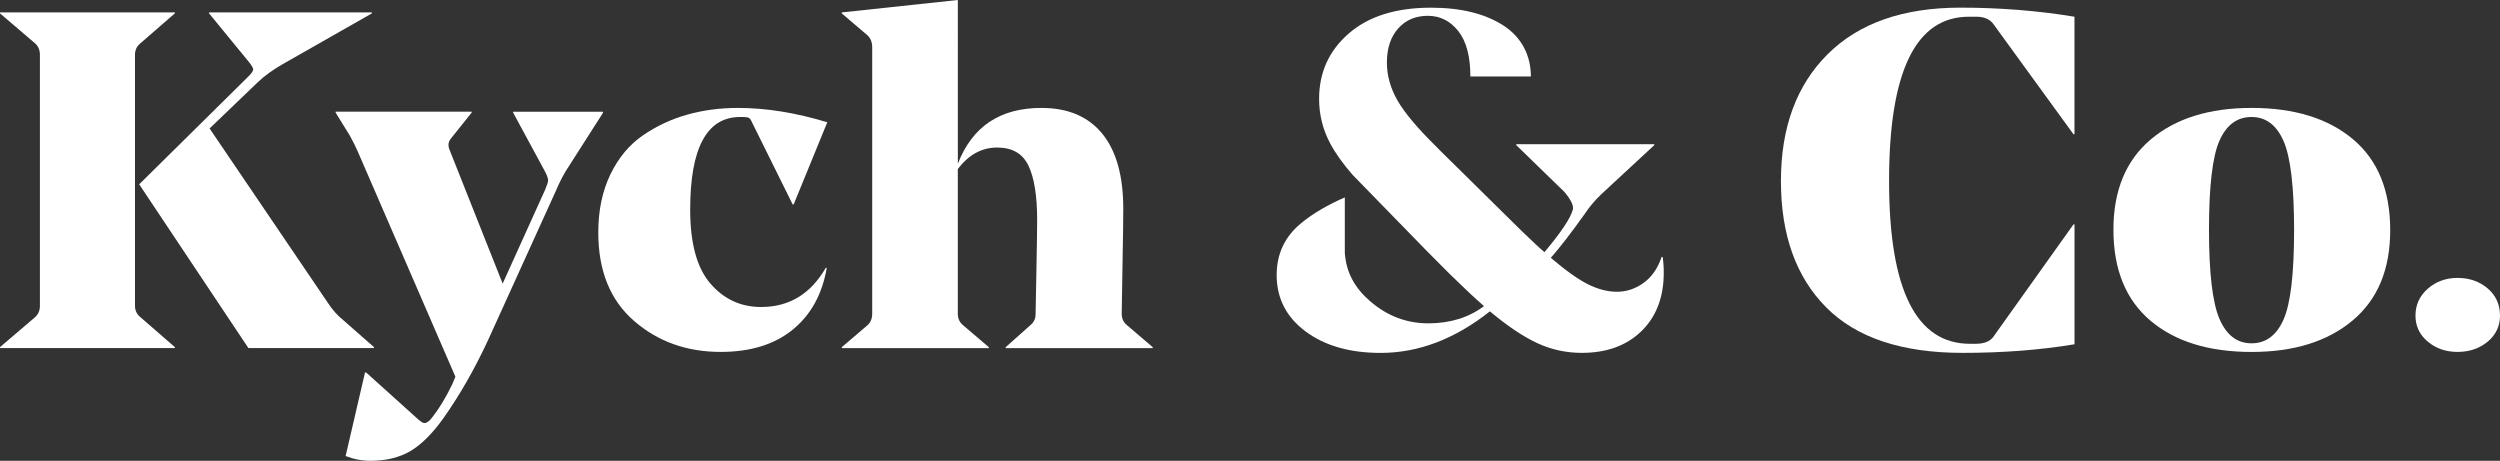 <svg xmlns="http://www.w3.org/2000/svg" xmlns:xlink="http://www.w3.org/1999/xlink" x="0px" y="0px" viewBox="0 0 575.64 106.1" style="enable-background:new 0 0 575.64 106.1;" xml:space="preserve"><rect x="0" y="0" width="575.64" height="106.1" fill="#333333" stroke="none"/><style type="text/css">	.st0{fill:#FFFFFF;}	.st1{fill:#FEF0D8;}	.st2{fill:#FFF9EF;}	.st3{clip-path:url(#SVGID_00000006703037725021270480000011932257924278580661_);fill:#7F786C;}	.st4{clip-path:url(#SVGID_00000075843307443659478500000006421475390813352607_);fill:#E6E7E8;}	.st5{opacity:0.3;}	.st6{clip-path:url(#SVGID_00000181789453668104993620000017430243915992784023_);}	.st7{clip-path:url(#SVGID_00000085965212602130842410000008236668996897894583_);fill:#B3ADA6;}	.st8{clip-path:url(#SVGID_00000013884817374259266880000010211778661166731659_);}	.st9{clip-path:url(#SVGID_00000026138289371111342850000008406052806075138493_);fill:#FEF0D8;}	.st10{clip-path:url(#SVGID_00000026138289371111342850000008406052806075138493_);fill:#B3ADA6;}	.st11{clip-path:url(#SVGID_00000134247555815375996800000016769349294460167845_);}	.st12{clip-path:url(#SVGID_00000077302843784805266600000012012646016565574559_);fill:#B3ADA6;}	.st13{clip-path:url(#SVGID_00000031921318076963594580000010667078199700033955_);fill:#B3ADA6;}	.st14{clip-path:url(#SVGID_00000011710335778329477150000010299048634024234431_);fill:#B3ADA6;}	.st15{opacity:0.3;clip-path:url(#SVGID_00000073721644573439990150000009437184791998507411_);}	.st16{fill:#B3ADA6;}	.st17{fill:#FFF1D2;}	.st18{fill:#FEF6E8;}	.st19{fill:#BFB4A2;}	.st20{fill:#403C36;}	.st21{fill:#F5F0EB;}	.st22{fill:#7F786C;}	.st23{fill:none;}	.st24{fill:#E6E7E8;}	.st25{fill:#F9F5F1;}	.st26{opacity:0.15;}			.st27{clip-path:url(#SVGID_00000175320173259068780750000013494241650254750893_);fill:url(#SVGID_00000178179195565837885330000014685719030212019881_);}	.st28{clip-path:url(#SVGID_00000023278127953498290210000007907450833096284574_);fill:#7F786C;}	.st29{opacity:0.4;}	.st30{fill:url(#SVGID_00000113312620937758030670000005090436155750717100_);}	.st31{fill:url(#SVGID_00000110431516374348168680000011940179887179363975_);}	.st32{fill:url(#SVGID_00000181781150126073935670000012087613022477903240_);}	.st33{fill:#231F20;}	.st34{fill:#A7A9AC;}	.st35{fill:#ED1C24;}	.st36{fill:none;stroke:#ED1C24;stroke-width:0.25;stroke-miterlimit:10;}	.st37{fill:none;stroke:#000000;stroke-width:0.15;stroke-miterlimit:10;}	.st38{fill:#EFE6DD;}	.st39{fill:#78736F;}	.st40{fill:#F2EBE4;}	.st41{fill:#3C3937;}	.st42{fill:#FEF3E0;}</style><g id="Layer_4"></g><g id="Layer_2"></g><g id="Layer_3"></g><g id="Layer_1">	<g>		<g>			<path class="st0" d="M86.11,79.93l-7.01-6.16c-1.38-1.1-2.58-2.45-3.63-4.07L48.26,29.58l11.12-10.67c1.61-1.54,3.67-3,6.17-4.4    L85.63,3.08V2.86H48.14v0.22l9.19,11.21c0.65,0.81,0.97,1.38,0.97,1.7s-0.32,0.82-0.97,1.48L32.05,42.44L57.2,80.15h28.91V79.93z    "></path>			<path class="st0" d="M31.08,70.37V12.64c0-1.1,0.4-1.98,1.21-2.64l7.98-6.93V2.86H0v0.22L8.1,10c0.73,0.66,1.09,1.54,1.09,2.64    v57.73c0,1.1-0.36,1.98-1.09,2.64L0,79.93v0.22h40.27v-0.22l-7.98-6.93C31.49,72.35,31.08,71.47,31.08,70.37z"></path>			<path class="st0" d="M138.84,25.73h-20.68v0.22l7.38,13.63c0.48,0.95,0.7,1.63,0.66,2.03c-0.04,0.4-0.26,1.08-0.66,2.03    l-9.8,21.66l-12.22-30.79c-0.4-0.95-0.32-1.8,0.24-2.53l4.84-6.05v-0.22H77.28v0.22l3.26,5.28c0.81,1.47,1.41,2.68,1.82,3.63    l22.5,51.9l-0.73,1.76c-1.45,3-2.98,5.53-4.59,7.59c-0.65,0.88-1.26,1.32-1.82,1.32c-0.32,0-0.81-0.3-1.46-0.88L84.3,85.76h-0.25    L79.58,105c1.85,0.73,3.75,1.1,5.68,1.1c3.63,0,6.72-0.75,9.26-2.25c2.54-1.51,5.05-4.02,7.56-7.53    c3.79-5.35,7.26-11.43,10.41-18.25l15.48-34.08c0.96-2.27,1.97-4.18,3.02-5.72l7.86-12.31V25.73z"></path>			<path class="st0" d="M170.41,26.94h0.61c0.73,0,1.21,0.08,1.45,0.22c0.24,0.15,0.48,0.51,0.73,1.1l9.31,18.8h0.24l7.74-18.91    c-7.26-2.2-14.11-3.3-20.56-3.3c-4.11,0-8,0.51-11.67,1.54c-3.67,1.03-7.08,2.62-10.22,4.78c-3.15,2.16-5.65,5.17-7.5,9.01    c-1.86,3.85-2.78,8.3-2.78,13.36c0,8.8,2.74,15.58,8.22,20.34c5.48,4.77,12.13,7.15,19.96,7.15c6.85,0,12.37-1.7,16.57-5.11    c4.19-3.41,6.81-8.15,7.86-14.24h-0.24c-3.47,6.01-8.43,9.01-14.88,9.01c-4.68,0-8.57-1.8-11.67-5.39    c-3.11-3.59-4.66-9.27-4.66-17.04C158.92,34.05,162.75,26.94,170.41,26.94z"></path>			<path class="st0" d="M258.28,72.24c0-1.24,0.06-4.93,0.18-11.05c0.12-6.12,0.18-10.5,0.18-13.14c0-7.55-1.61-13.3-4.83-17.26    c-3.23-3.96-7.9-5.94-14.03-5.94c-9.51,0-15.92,4.29-19.23,12.86V0l-26.73,2.86v0.22l5.93,5.06c0.72,0.66,1.08,1.58,1.08,2.75    v61.35c0,1.1-0.36,1.98-1.08,2.64l-5.93,5.06v0.22h33.86v-0.22l-5.93-5.06c-0.81-0.66-1.21-1.54-1.21-2.64V38.92    c2.5-3.3,5.52-4.95,9.07-4.95c3.47,0,5.87,1.39,7.2,4.18c1.33,2.79,2,6.93,2,12.43c0,2.05-0.06,6.14-0.18,12.26    c-0.12,6.12-0.18,9.29-0.18,9.51c0,1.03-0.4,1.87-1.21,2.53l-5.68,5.06v0.22h33.86v-0.22l-5.92-5.06    C258.68,74.22,258.28,73.34,258.28,72.24z"></path>			<path class="st0" d="M309.68,45.44c-4.06,1.77-7.46,3.77-10.16,6.01c-3.71,3.08-5.56,7.04-5.56,11.88    c0,5.35,2.22,9.68,6.65,12.98c4.43,3.3,10.2,4.95,17.29,4.95c8.71,0,17.1-3.19,25.16-9.57c4.03,3.38,7.66,5.81,10.88,7.31    c3.23,1.5,6.66,2.25,10.28,2.25c5.73,0,10.3-1.67,13.73-5c3.42-3.33,5.14-7.82,5.14-13.47c0-1.39-0.09-2.6-0.25-3.62h-0.24    c-0.89,2.64-2.28,4.64-4.17,5.99c-1.89,1.36-3.93,2.03-6.11,2.03c-2.1,0-4.27-0.55-6.53-1.65c-2.26-1.1-5.16-3.15-8.71-6.16    c2.01-2.27,4.59-5.61,7.74-10.01c1.05-1.61,2.34-3.15,3.87-4.62l12.22-11.32V33.2h-31.78v0.22l11.09,10.78    c1.53,1.83,2.17,3.19,1.93,4.07c-0.49,1.91-2.66,5.17-6.53,9.79c-1.05-0.88-2.82-2.53-5.32-4.95l-18.62-18.36l-0.97-0.99    c-4.27-4.18-7.23-7.7-8.89-10.55c-1.65-2.86-2.48-5.79-2.48-8.8c0-3.3,0.87-5.92,2.6-7.86c1.73-1.94,4.01-2.91,6.83-2.91    s5.16,1.18,7.01,3.52c1.86,2.35,2.78,5.83,2.78,10.45h13.93c0-4.84-2.13-9.05-6.37-11.77c-4.23-2.71-9.77-4.07-16.63-4.07    c-8.07,0-14.37,1.98-18.93,5.94c-4.56,3.96-6.83,8.98-6.83,15.06c0,3.67,0.86,7.11,2.6,10.34c1.21,2.26,2.93,4.64,5.11,7.15    l17.16,17.6l5.36,5.38c3.06,3,5.64,5.42,7.74,7.25c-3.55,2.64-7.82,3.96-12.82,3.96s-9.45-1.69-13.36-5.06    c-3.55-3.06-5.54-6.57-5.87-11.15V45.44z"></path>			<path class="st0" d="M420.83,12.48c-7.18,7.15-10.76,16.88-10.76,29.19c0,12.39,3.46,22.08,10.4,29.08    c6.93,7,17.41,10.5,31.44,10.5c9.27,0,17.86-0.66,25.76-1.98v-27.6h-0.24l-18.5,25.95c-0.81,1.03-2.14,1.54-4,1.54h-1.33    c-12.42,0-18.63-12.5-18.63-37.49c0-25.21,6.13-37.82,18.38-37.82h1.69c1.86,0,3.19,0.59,4,1.76l18.38,25.29h0.24V3.85    c-8.46-1.39-17.22-2.09-26.24-2.09C438.21,1.76,428.01,5.33,420.83,12.48z"></path>			<path class="st0" d="M541.78,32.05c-5.73-4.8-13.51-7.2-23.34-7.2c-9.76,0-17.5,2.42-23.22,7.26    c-5.73,4.84-8.59,11.77-8.59,20.78c0,9.16,2.85,16.15,8.53,20.95c5.68,4.8,13.44,7.2,23.28,7.2c9.76,0,17.51-2.42,23.28-7.26    c5.76-4.83,8.64-11.76,8.64-20.78C550.36,43.83,547.5,36.85,541.78,32.05z M525.81,73.55c-1.62,3.67-4.07,5.5-7.38,5.5    s-5.77-1.87-7.38-5.61c-1.61-3.74-2.42-10.59-2.42-20.56c0-10.04,0.81-16.88,2.42-20.5c1.61-3.63,4.07-5.44,7.38-5.44    s5.76,1.85,7.38,5.55c1.61,3.7,2.42,10.54,2.42,20.5C528.23,63.04,527.42,69.89,525.81,73.55z"></path>			<path class="st0" d="M572.8,66.41c-1.89-1.61-4.21-2.42-6.95-2.42c-2.66,0-4.94,0.83-6.83,2.48c-1.89,1.65-2.84,3.72-2.84,6.21    c0,2.42,0.95,4.42,2.84,5.99c1.89,1.58,4.17,2.36,6.83,2.36c2.74,0,5.06-0.79,6.95-2.36c1.89-1.58,2.84-3.57,2.84-5.99    C575.64,70.11,574.69,68.02,572.8,66.41z"></path>		</g>	</g></g><g id="Layer_5"></g><g id="Layer_6"></g><g id="Layer_7"></g></svg>